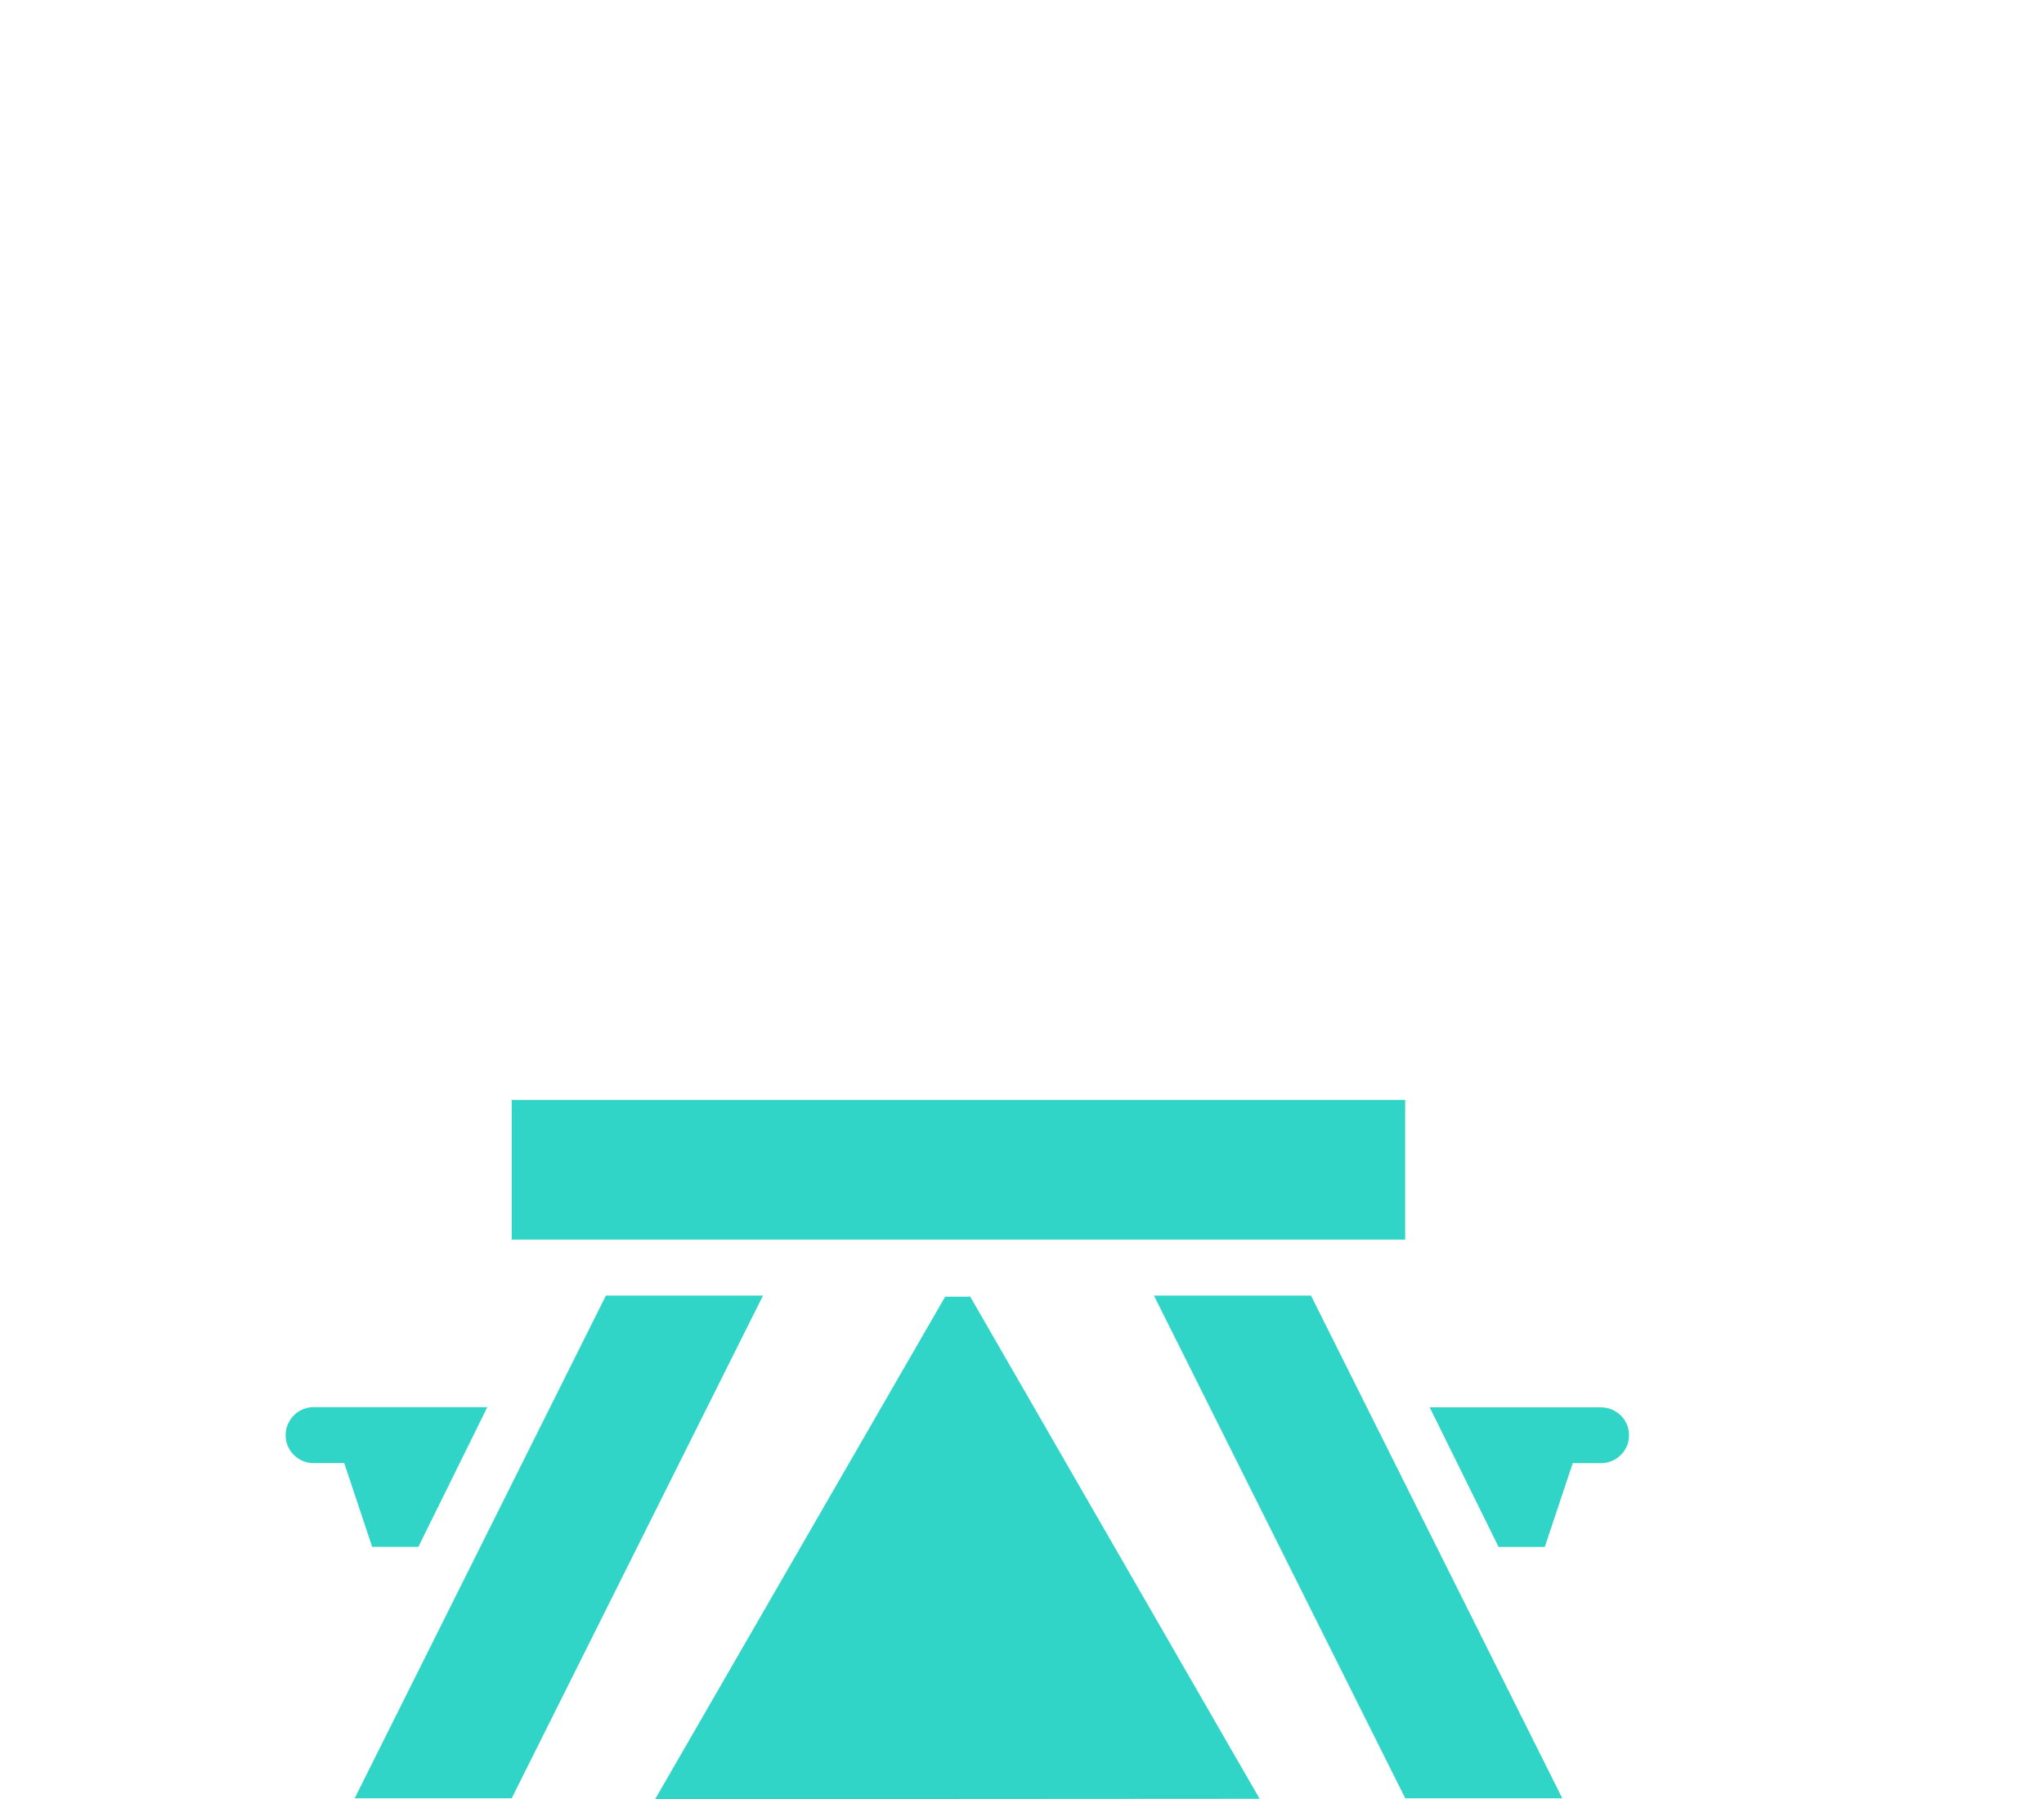 <?xml version="1.0" encoding="UTF-8"?><svg xmlns="http://www.w3.org/2000/svg" height="2027.7" viewBox="0 0 2304 2027.7" width="2304"><defs><clipPath id="a"><path d="M321.9 1238.7H1836.4V2027.7H321.9z" fill="none"/></clipPath></defs><path d="M0 0H2304V1296H0z" fill="none"/><g clip-path="url(#a)"><path d="M576.8,1239.7v157.4h1007.1v-157.4H576.8Zm106.2,220.4l-283.2,566.6h177l283.3-566.6h-177.1Zm617.7,0l283.3,566.6h177l-283.3-566.6h-177Zm-950.1,125.9c-17.3,1.6-30.1,17.1-28.5,34.4,1.6,17.3,17.1,30.1,34.4,28.5h31.5l31.5,94.4h52.1l77.7-157.4h-195.8c-1,.1-1.9,.1-2.9,.1Zm1260.9,0l77.7,157.4h52.1l31.5-94.4h31.5c11.3,.1,21.9-5.8,27.7-15.6,5.7-9.8,5.7-21.9,0-31.7-5.8-9.8-16.4-15.7-27.7-15.6h-192.8v-.1Z" fill="#30d5c8"/></g><path d="M1093.51,1461.17c-.48,.14-1.01,.22-1.58,.22h-26.54l-326.93,566.31,681.4-.42-326.34-566.11Z" fill="#30d5c8"/></svg>